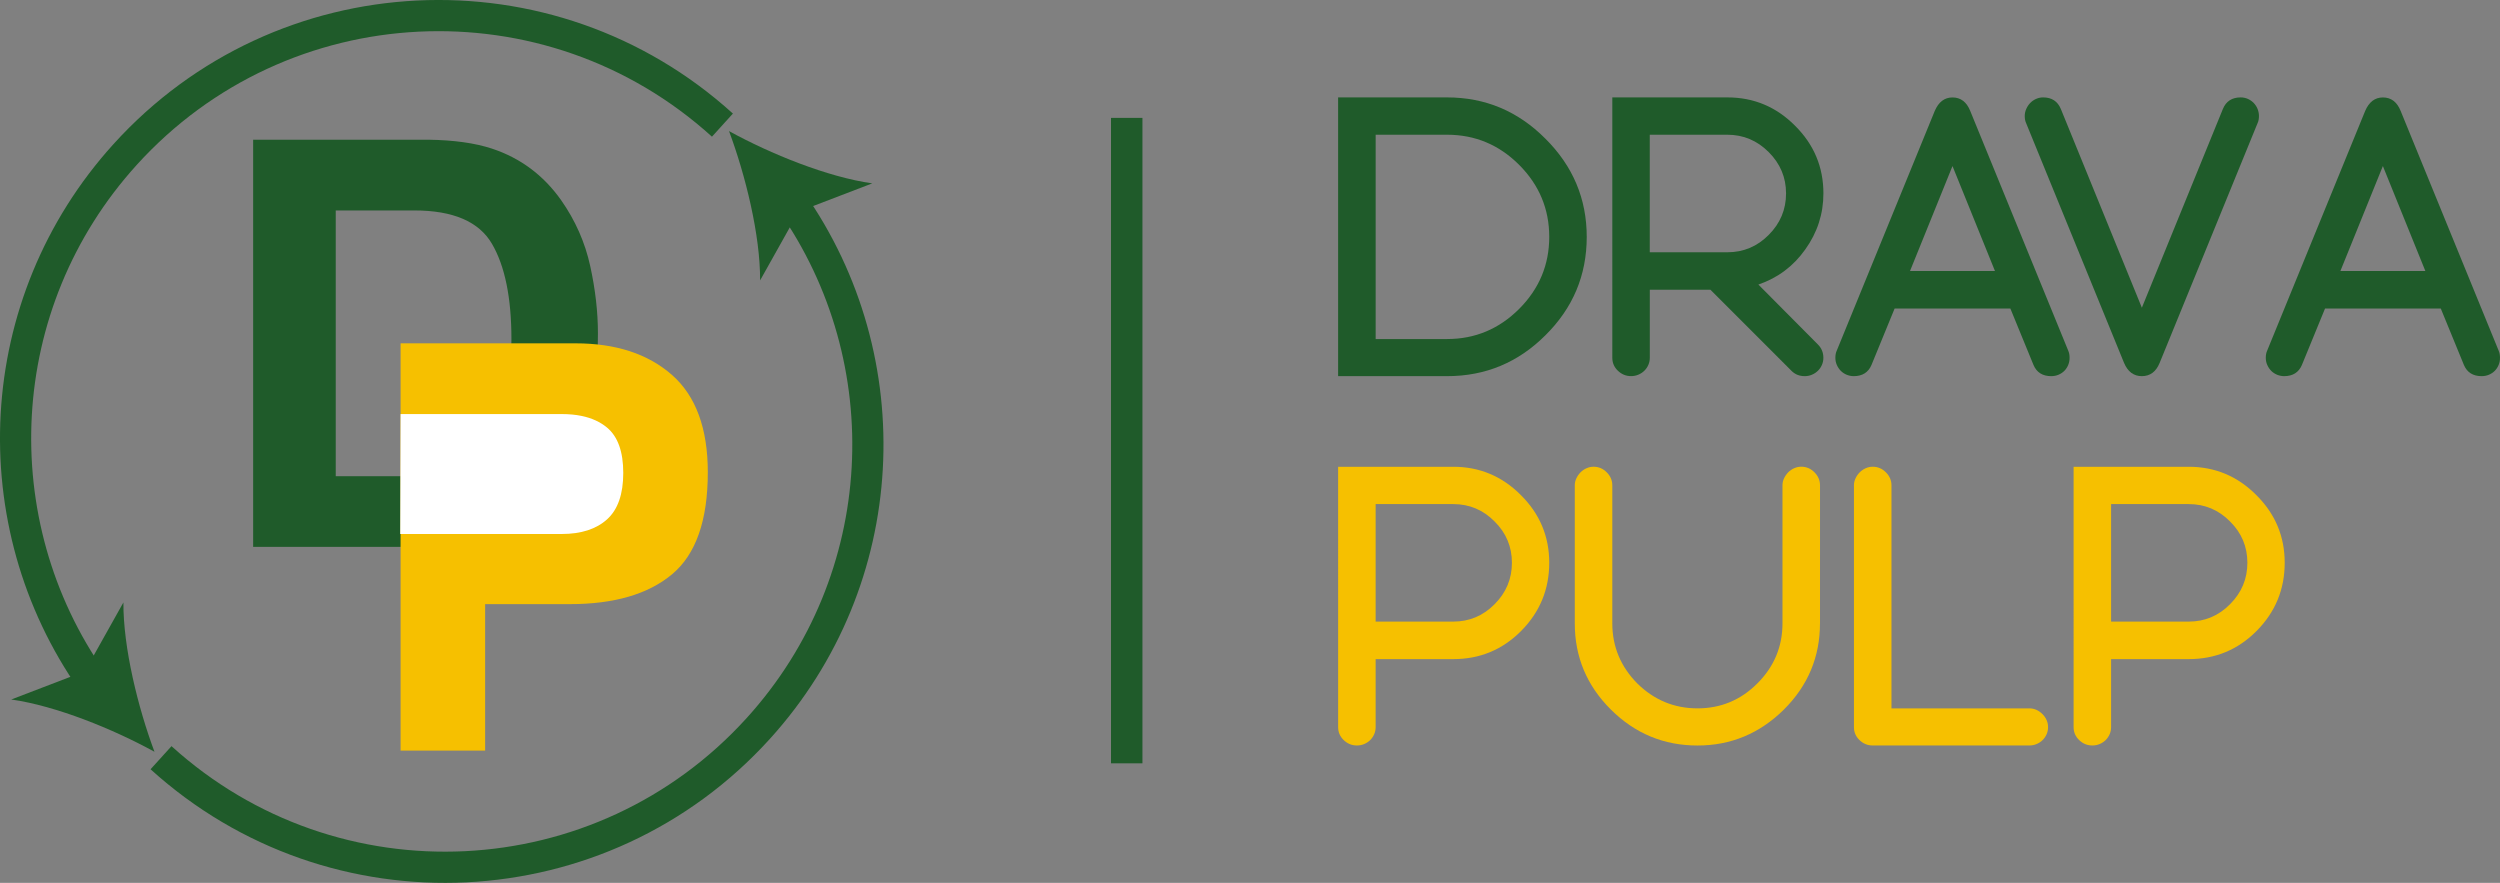 <?xml version="1.0" encoding="utf-8"?>
<!-- Generator: Adobe Illustrator 24.1.2, SVG Export Plug-In . SVG Version: 6.00 Build 0)  -->
<svg version="1.1" id="Layer_1" xmlns="http://www.w3.org/2000/svg" xmlns:xlink="http://www.w3.org/1999/xlink" x="0px" y="0px"
	 viewBox="0 0 721.45 254.78" style="enable-background:new 0 0 721.45 254.78;" xml:space="preserve">
<rect x="0" y="0" width="721.45" height="254.78" fill="#808080" stroke="none"/>
<style type="text/css">
	.st0{fill:none;stroke:#1F5B2A;stroke-width:9;stroke-miterlimit:10;}
	.st1{fill:#1F5B2A;}
	.st2{fill:#F6C000;}
	.st3{fill:none;stroke:#1F5B2A;stroke-width:9.073;stroke-miterlimit:10;}
	.st4{fill:#FFFFFF;}
</style>
<g>
	<g>
		<path class="st0" d="M228.37,58.18c32.06,45.64,29.5,108.96-9.53,152.02c-45.26,49.94-122.43,53.72-172.37,8.46"/>
		<g>
			<path class="st1" d="M210.38,37.83c4.77,12.77,9.03,30.05,8.97,43.09l11.12-19.86l21.25-8.14
				C238.81,51.1,222.32,44.4,210.38,37.83z"/>
		</g>
	</g>
</g>
<g>
	<g>
		<path class="st0" d="M26.59,196.59C-5.47,150.96-2.92,87.64,36.11,44.58C81.37-5.36,158.55-9.15,208.48,36.11"/>
		<g>
			<path class="st1" d="M44.58,216.95c-4.77-12.77-9.03-30.05-8.97-43.09l-11.12,19.86l-21.25,8.14
				C16.14,203.68,32.64,210.38,44.58,216.95z"/>
		</g>
	</g>
</g>
<path class="st1" d="M141.91,42.87c8.24,2.71,14.92,7.68,20.03,14.91c4.1,5.85,6.89,12.17,8.38,18.97
	c1.49,6.8,2.23,13.29,2.23,19.45c0,15.63-3.14,28.86-9.42,39.7c-8.51,14.62-21.65,21.92-39.42,21.92H73.05V40.32h50.67
	C131.01,40.43,137.07,41.28,141.91,42.87z M96.89,60.73v76.7h22.68c11.6,0,19.7-5.71,24.27-17.14c2.5-6.27,3.75-13.74,3.75-22.4
	c0-11.96-1.88-21.14-5.63-27.55c-3.75-6.4-11.22-9.61-22.4-9.61H96.89z"/>
<g>
	<g>
		<path class="st1" d="M457.9,68.36c0,11.06-3.97,20.52-11.92,28.39c-7.87,7.87-17.33,11.8-28.39,11.8h-31.44V28.11h31.44
			c11.02,0,20.48,3.97,28.39,11.92C453.93,47.94,457.9,57.39,457.9,68.36z M447.08,68.36c0-8.06-2.9-14.99-8.69-20.79
			c-5.8-5.8-12.73-8.69-20.79-8.69h-20.61v58.96h20.61c8.06,0,14.99-2.9,20.79-8.69C444.18,83.35,447.08,76.42,447.08,68.36z"/>
		<path class="st1" d="M526.19,103.26c0,0.73-0.14,1.42-0.43,2.07c-0.29,0.65-0.68,1.22-1.18,1.7c-0.5,0.48-1.08,0.85-1.73,1.12
			c-0.65,0.27-1.32,0.4-2.02,0.4c-1.5,0-2.75-0.48-3.74-1.44L493.6,83.62h-17.5v19.63c0,0.73-0.14,1.42-0.43,2.07
			c-0.29,0.65-0.68,1.22-1.18,1.7c-0.5,0.48-1.08,0.85-1.73,1.12c-0.65,0.27-1.34,0.4-2.07,0.4c-1.46,0-2.73-0.52-3.8-1.55
			c-1.08-1.04-1.61-2.28-1.61-3.74V28.11h33.22c7.6,0,14.11,2.73,19.52,8.18c5.45,5.41,8.18,11.92,8.18,19.52
			c0,5.91-1.75,11.31-5.24,16.18c-3.42,4.84-7.93,8.21-13.53,10.13l17.22,17.33C525.67,100.49,526.19,101.76,526.19,103.26z
			 M515.42,55.81c0-4.61-1.67-8.58-5.01-11.92c-3.34-3.34-7.31-5.01-11.92-5.01h-22.4V72.8h22.4c4.64,0,8.62-1.67,11.92-5.01
			C513.75,64.45,515.42,60.46,515.42,55.81z"/>
		<path class="st1" d="M597.24,103.26c0,0.73-0.13,1.42-0.4,2.07c-0.27,0.65-0.64,1.22-1.12,1.7c-0.48,0.48-1.05,0.85-1.7,1.12
			c-0.65,0.27-1.34,0.4-2.07,0.4c-2.5,0-4.2-1.07-5.12-3.22l-6.68-16.3h-33.4l-6.68,16.3c-0.92,2.15-2.63,3.22-5.12,3.22
			c-0.69,0-1.36-0.14-2.02-0.4c-0.65-0.27-1.22-0.64-1.7-1.12c-0.48-0.48-0.86-1.05-1.15-1.7c-0.29-0.65-0.43-1.34-0.43-2.07
			c0-0.81,0.13-1.5,0.4-2.07l28.27-69.15c1.11-2.61,2.82-3.92,5.13-3.92c2.38,0,4.09,1.31,5.13,3.92l28.27,69.15
			C597.11,101.76,597.24,102.45,597.24,103.26z M575.71,78.21l-12.26-30.29l-12.26,30.29H575.71z"/>
		<path class="st1" d="M651.89,33.47c0,0.81-0.13,1.5-0.4,2.07l-28.27,69.21c-1.04,2.53-2.75,3.8-5.12,3.8
			c-2.34,0-4.05-1.27-5.13-3.8l-28.27-69.21c-0.27-0.58-0.4-1.27-0.4-2.07c0-0.69,0.14-1.36,0.43-2.02
			c0.29-0.65,0.67-1.23,1.15-1.73c0.48-0.5,1.05-0.89,1.7-1.18c0.65-0.29,1.32-0.43,2.01-0.43c2.5,0,4.2,1.11,5.13,3.34l23.38,57.35
			l23.38-57.35c0.92-2.23,2.63-3.34,5.13-3.34c0.73,0,1.42,0.14,2.07,0.43c0.65,0.29,1.22,0.68,1.7,1.18
			c0.48,0.5,0.85,1.08,1.12,1.73C651.75,32.11,651.89,32.78,651.89,33.47z"/>
		<path class="st1" d="M721.45,103.26c0,0.73-0.13,1.42-0.4,2.07c-0.27,0.65-0.64,1.22-1.12,1.7c-0.48,0.48-1.05,0.85-1.7,1.12
			c-0.65,0.27-1.34,0.4-2.07,0.4c-2.5,0-4.2-1.07-5.12-3.22l-6.68-16.3h-33.4l-6.68,16.3c-0.92,2.15-2.63,3.22-5.12,3.22
			c-0.69,0-1.36-0.14-2.02-0.4c-0.65-0.27-1.22-0.64-1.7-1.12c-0.48-0.48-0.86-1.05-1.15-1.7c-0.29-0.65-0.43-1.34-0.43-2.07
			c0-0.81,0.13-1.5,0.4-2.07l28.27-69.15c1.11-2.61,2.82-3.92,5.13-3.92c2.38,0,4.09,1.31,5.13,3.92l28.27,69.15
			C721.31,101.76,721.45,102.45,721.45,103.26z M699.91,78.21l-12.26-30.29l-12.26,30.29H699.91z"/>
		<path class="st2" d="M447.08,162.4c0,7.68-2.71,14.24-8.12,19.69c-5.38,5.41-11.9,8.12-19.58,8.12h-22.4v19.63
			c0,0.73-0.14,1.42-0.43,2.07c-0.29,0.65-0.68,1.22-1.18,1.7c-0.5,0.48-1.08,0.85-1.73,1.12c-0.65,0.27-1.34,0.4-2.07,0.4
			c-1.46,0-2.73-0.52-3.8-1.55c-1.08-1.04-1.61-2.28-1.61-3.74V134.7h33.22c7.6,0,14.11,2.73,19.52,8.18
			C444.35,148.29,447.08,154.8,447.08,162.4z M436.31,162.4c0-4.64-1.67-8.62-5.01-11.92c-3.3-3.34-7.27-5.01-11.92-5.01h-22.4
			v33.91h22.4c4.64,0,8.62-1.67,11.92-5.01C434.64,171.03,436.31,167.04,436.31,162.4z"/>
		<path class="st2" d="M525.21,179.9c0,9.67-3.47,17.96-10.42,24.87c-6.99,6.91-15.3,10.37-24.93,10.37
			c-9.71,0-18.04-3.46-24.99-10.37c-6.95-6.91-10.42-15.2-10.42-24.87v-39.85c0-0.69,0.15-1.36,0.46-2.02
			c0.31-0.65,0.71-1.23,1.21-1.73c0.5-0.5,1.07-0.89,1.73-1.18c0.65-0.29,1.32-0.43,2.02-0.43c1.46,0,2.73,0.54,3.8,1.61
			c1.07,1.08,1.61,2.32,1.61,3.74v39.85c0,6.68,2.4,12.46,7.2,17.33c4.87,4.8,10.67,7.2,17.39,7.2c6.72,0,12.48-2.4,17.27-7.2
			c4.84-4.84,7.25-10.61,7.25-17.33v-39.85c0-0.69,0.15-1.36,0.46-2.02c0.31-0.65,0.71-1.23,1.21-1.73c0.5-0.5,1.07-0.89,1.73-1.18
			c0.65-0.29,1.32-0.43,2.02-0.43c1.46,0,2.73,0.54,3.8,1.61c1.07,1.08,1.61,2.32,1.61,3.74V179.9z"/>
		<path class="st2" d="M591.03,209.84c0,0.73-0.14,1.42-0.43,2.07c-0.29,0.65-0.68,1.22-1.18,1.7c-0.5,0.48-1.08,0.85-1.73,1.12
			c-0.65,0.27-1.34,0.4-2.07,0.4h-45.2c-1.46,0-2.73-0.52-3.8-1.55c-1.08-1.04-1.61-2.28-1.61-3.74v-69.79
			c0-0.69,0.15-1.36,0.46-2.02c0.31-0.65,0.71-1.23,1.21-1.73c0.5-0.5,1.07-0.89,1.73-1.18c0.65-0.29,1.32-0.43,2.02-0.43
			c1.46,0,2.73,0.54,3.8,1.61c1.07,1.08,1.61,2.32,1.61,3.74v64.38h39.79c1.42,0,2.69,0.56,3.8,1.67
			C590.49,207.18,591.03,208.42,591.03,209.84z"/>
		<path class="st2" d="M659.32,162.4c0,7.68-2.71,14.24-8.12,19.69c-5.38,5.41-11.9,8.12-19.58,8.12h-22.4v19.63
			c0,0.73-0.14,1.42-0.43,2.07c-0.29,0.65-0.68,1.22-1.18,1.7c-0.5,0.48-1.08,0.85-1.73,1.12c-0.65,0.27-1.34,0.4-2.07,0.4
			c-1.46,0-2.73-0.52-3.8-1.55c-1.08-1.04-1.61-2.28-1.61-3.74V134.7h33.22c7.6,0,14.11,2.73,19.52,8.18
			C656.59,148.29,659.32,154.8,659.32,162.4z M648.55,162.4c0-4.64-1.67-8.62-5.01-11.92c-3.3-3.34-7.28-5.01-11.92-5.01h-22.4
			v33.91h22.4c4.64,0,8.62-1.67,11.92-5.01C646.88,171.03,648.55,167.04,648.55,162.4z"/>
	</g>
</g>
<line class="st3" x1="325.15" y1="34.02" x2="325.15" y2="220.28"/>
<path class="st2" d="M115.6,151.83v64.77H140v-42.26h24.47c12.77,0,22.59-2.87,29.47-8.61c6.88-5.74,10.32-15.55,10.32-29.42
	c0-12.7-3.46-22.08-10.37-28.14c-6.92-6.06-16.19-9.09-27.82-9.09H115.6v20.41"/>
<path class="st4" d="M115.6,119.49h46.52c2.1,0,4.02,0.18,5.77,0.55c2.92,0.61,5.35,1.73,7.3,3.36c3.11,2.6,4.67,6.96,4.67,13.08
	c0,6.11-1.56,10.58-4.67,13.39s-7.47,4.23-13.07,4.23H115.5L115.6,119.49z"/>
</svg>
